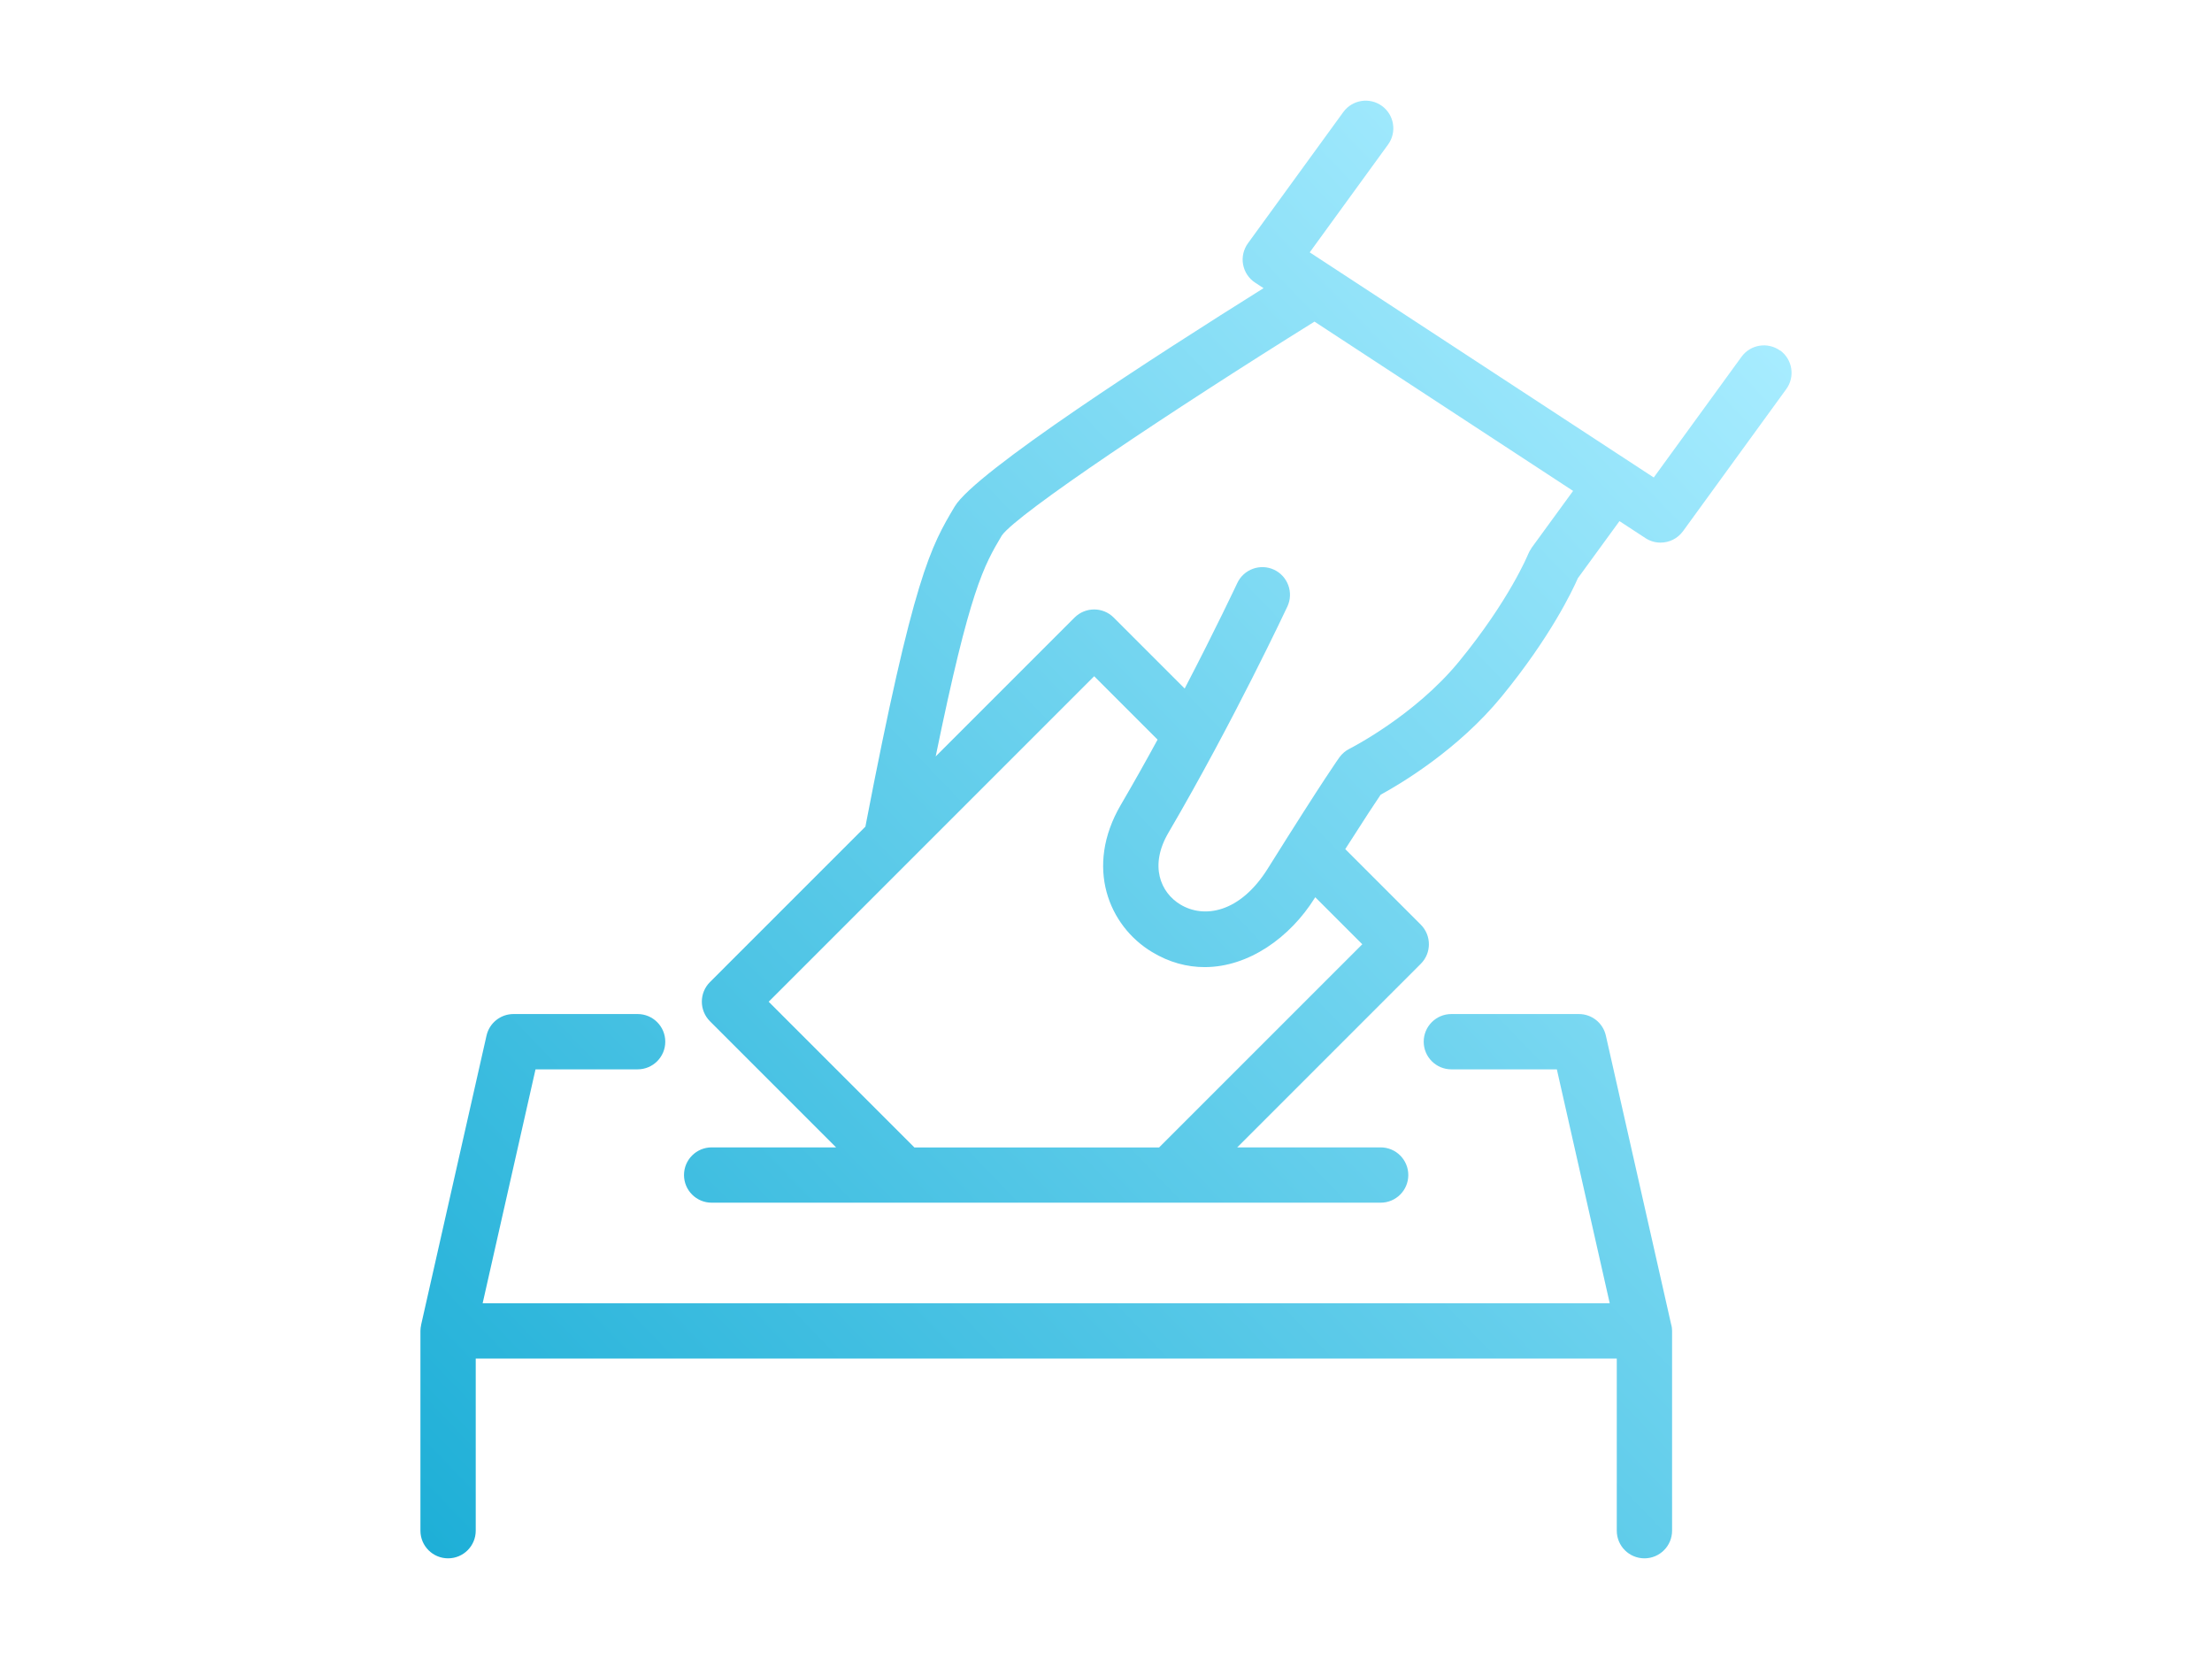 <svg width="320" height="240" viewBox="0 0 320 240" fill="none" xmlns="http://www.w3.org/2000/svg">
<path d="M257.532 50.727C255.742 49.427 253.242 49.827 251.942 51.607L239.242 69.077L189.472 36.507L200.802 20.917C202.102 19.127 201.702 16.627 199.922 15.327C198.132 14.027 195.632 14.427 194.332 16.207L180.532 35.197C179.892 36.087 179.632 37.197 179.832 38.267C180.032 39.347 180.662 40.297 181.572 40.887L182.792 41.687C167.222 51.437 141.082 68.277 138.112 73.277C134.672 79.057 132.172 83.267 125.192 119.587L102.702 142.077C101.142 143.637 101.142 146.167 102.702 147.737L120.952 165.987H102.952C100.742 165.987 98.952 167.777 98.952 169.987C98.952 172.197 100.742 173.987 102.952 173.987H199.732C201.942 173.987 203.732 172.197 203.732 169.987C203.732 167.777 201.942 165.987 199.732 165.987H178.982L205.542 139.427C207.102 137.867 207.102 135.337 205.542 133.767L194.612 122.837C197.532 118.257 199.042 115.977 199.732 114.967C202.542 113.437 210.922 108.487 217.252 100.747C224.272 92.177 227.452 85.497 228.262 83.647L234.282 75.387L238.042 77.847C238.712 78.287 239.472 78.497 240.232 78.497C241.472 78.497 242.692 77.917 243.472 76.847L258.412 56.287C259.712 54.497 259.312 51.997 257.532 50.697V50.727ZM197.072 136.607L167.682 165.997H132.282L111.202 144.917L158.292 97.827L167.462 106.997C165.792 110.067 164.002 113.257 162.142 116.437C156.882 125.437 160.412 133.947 166.632 137.707C169.152 139.237 171.742 139.907 174.272 139.907C180.652 139.907 186.642 135.607 190.202 129.907C190.222 129.867 190.242 129.837 190.272 129.797L197.082 136.607H197.072ZM221.542 79.317C221.352 79.587 221.182 79.877 221.062 80.187C221.032 80.257 218.342 86.827 211.072 95.697C204.632 103.557 195.322 108.267 195.232 108.317C194.662 108.597 194.172 109.017 193.792 109.527C193.712 109.637 191.682 112.427 183.402 125.657C179.372 132.097 174.152 132.907 170.752 130.847C167.882 129.117 166.242 125.227 169.032 120.467C178.482 104.317 186.162 87.897 186.242 87.737C187.172 85.737 186.312 83.357 184.312 82.417C182.312 81.487 179.932 82.347 178.992 84.347C178.942 84.447 175.922 90.897 171.382 99.607L161.112 89.337C159.552 87.777 157.022 87.777 155.452 89.337L135.362 109.427C140.322 85.227 142.332 81.837 144.942 77.447C147.232 74.267 169.342 59.497 190.162 46.527L227.572 71.017L221.522 79.317H221.542ZM241.792 191.687C241.852 191.957 241.892 192.247 241.892 192.537V221.437C241.892 223.647 240.102 225.437 237.892 225.437C235.682 225.437 233.892 223.647 233.892 221.437V196.537H68.822V221.437C68.822 223.647 67.032 225.437 64.822 225.437C62.612 225.437 60.822 223.647 60.822 221.437V192.537C60.822 192.247 60.862 191.957 60.922 191.687C60.922 191.677 60.922 191.667 60.922 191.657L70.382 149.817C70.792 147.997 72.412 146.697 74.282 146.697H92.242C94.452 146.697 96.242 148.487 96.242 150.697C96.242 152.907 94.452 154.697 92.242 154.697H77.472L69.822 188.537H232.872L225.222 154.697H209.962C207.752 154.697 205.962 152.907 205.962 150.697C205.962 148.487 207.752 146.697 209.962 146.697H228.412C230.282 146.697 231.902 147.987 232.312 149.817L241.772 191.657C241.772 191.657 241.772 191.677 241.772 191.687H241.792Z" fill="url(#paint0_linear_12117_80)"/>
<defs>
<linearGradient id="paint0_linear_12117_80" x1="84.782" y1="247.947" x2="273.052" y2="66.767" gradientUnits="userSpaceOnUse">
<stop stop-color="#1EAFD7"/>
<stop offset="1" stop-color="#A7ECFF"/>
</linearGradient>
</defs>
</svg>
